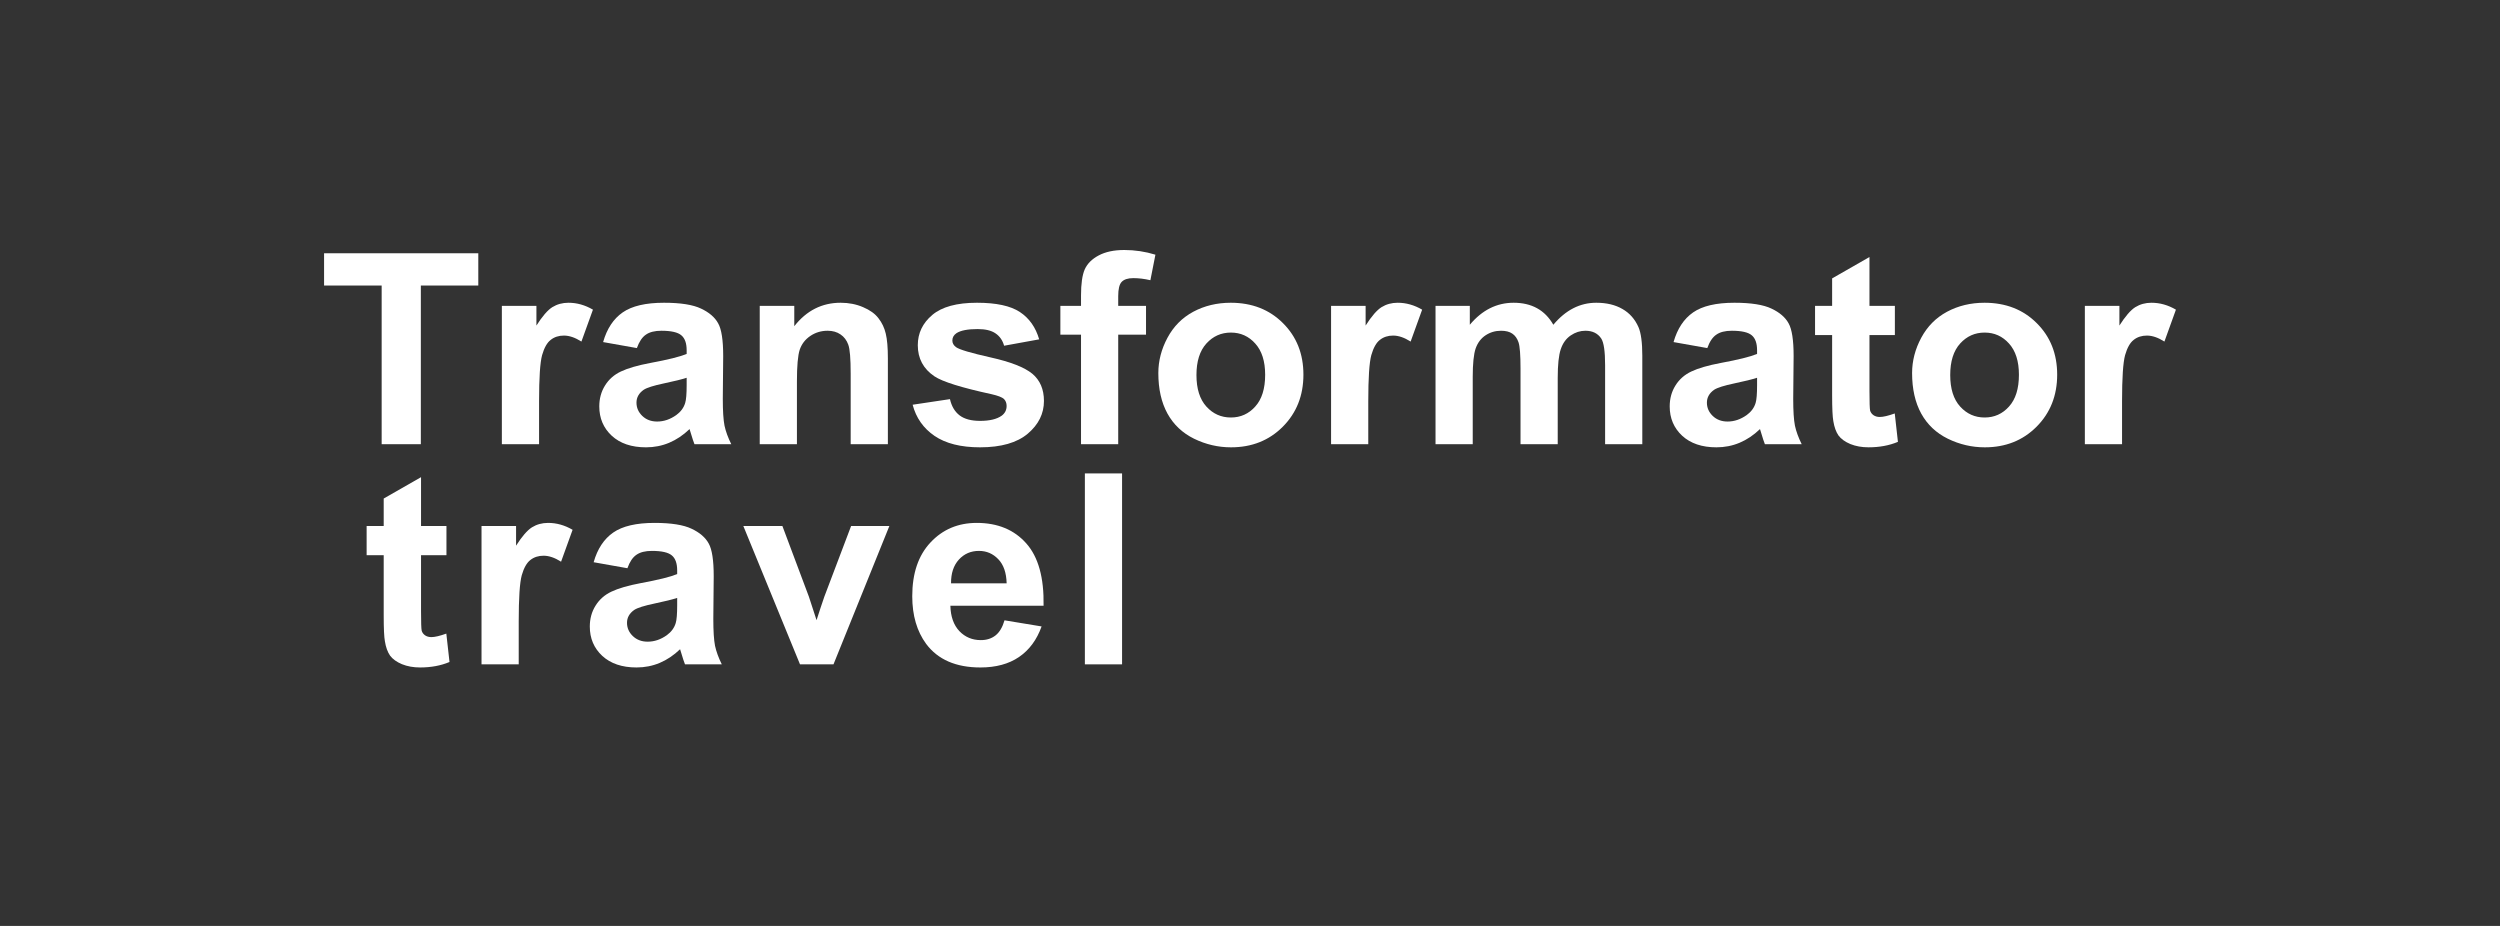 <?xml version="1.0" encoding="UTF-8"?> <svg xmlns="http://www.w3.org/2000/svg" width="270" height="100" viewBox="0 0 270 100" fill="none"><rect x="0" y="0" width="270" height="100" fill="#333333" stroke="none"/> <g clip-path="url(#clip0_571_591)"> <path d="M41.219 47.972V30.84H35V27.352H51.656V30.84H45.451V47.972H41.219Z" fill="white"></path> <path d="M58.219 47.973H54.201V33.035H57.933V35.159C58.571 34.156 59.143 33.494 59.648 33.175C60.163 32.857 60.745 32.697 61.393 32.697C62.308 32.697 63.189 32.946 64.038 33.443L62.794 36.889C62.117 36.458 61.488 36.242 60.907 36.242C60.344 36.242 59.868 36.397 59.477 36.706C59.086 37.006 58.776 37.555 58.547 38.352C58.328 39.149 58.219 40.818 58.219 43.359V47.973Z" fill="white"></path> <path d="M68.783 37.592L65.137 36.945C65.547 35.501 66.252 34.432 67.253 33.738C68.254 33.044 69.741 32.697 71.714 32.697C73.506 32.697 74.84 32.908 75.717 33.33C76.594 33.743 77.209 34.273 77.561 34.92C77.924 35.557 78.105 36.734 78.105 38.45L78.062 43.064C78.062 44.377 78.124 45.347 78.248 45.976C78.381 46.595 78.624 47.26 78.977 47.973H75.002C74.897 47.711 74.769 47.321 74.616 46.806C74.549 46.571 74.502 46.416 74.473 46.341C73.787 46.998 73.053 47.49 72.272 47.818C71.49 48.147 70.656 48.311 69.769 48.311C68.206 48.311 66.972 47.893 66.067 47.059C65.171 46.224 64.723 45.169 64.723 43.894C64.723 43.05 64.928 42.3 65.337 41.643C65.747 40.977 66.319 40.471 67.053 40.124C67.796 39.768 68.864 39.458 70.256 39.196C72.133 38.849 73.434 38.525 74.159 38.225V37.831C74.159 37.072 73.968 36.533 73.587 36.214C73.206 35.886 72.486 35.721 71.428 35.721C70.713 35.721 70.156 35.862 69.755 36.144C69.355 36.415 69.031 36.898 68.783 37.592ZM74.159 40.799C73.644 40.968 72.829 41.17 71.714 41.404C70.599 41.639 69.87 41.868 69.526 42.093C69.002 42.459 68.74 42.923 68.74 43.486C68.74 44.039 68.95 44.517 69.369 44.921C69.788 45.324 70.322 45.526 70.971 45.526C71.695 45.526 72.386 45.291 73.043 44.822C73.53 44.466 73.849 44.03 74.001 43.514C74.106 43.177 74.159 42.534 74.159 41.587V40.799Z" fill="white"></path> <path d="M95.89 47.973H91.873V40.349C91.873 38.736 91.787 37.695 91.615 37.227C91.444 36.748 91.163 36.378 90.772 36.115C90.391 35.853 89.928 35.721 89.385 35.721C88.689 35.721 88.065 35.909 87.512 36.284C86.959 36.659 86.578 37.156 86.368 37.775C86.168 38.394 86.068 39.538 86.068 41.207V47.973H82.051V33.035H85.782V35.229C87.107 33.541 88.775 32.697 90.786 32.697C91.672 32.697 92.483 32.857 93.217 33.175C93.951 33.485 94.503 33.883 94.875 34.371C95.256 34.859 95.519 35.412 95.662 36.031C95.814 36.65 95.89 37.536 95.89 38.689V47.973Z" fill="white"></path> <path d="M98.564 43.711L102.596 43.106C102.768 43.875 103.116 44.461 103.64 44.864C104.164 45.258 104.898 45.455 105.842 45.455C106.88 45.455 107.662 45.268 108.186 44.893C108.539 44.63 108.715 44.278 108.715 43.838C108.715 43.538 108.62 43.289 108.429 43.092C108.229 42.905 107.781 42.731 107.085 42.572C103.845 41.868 101.791 41.226 100.923 40.645C99.722 39.838 99.122 38.718 99.122 37.283C99.122 35.989 99.641 34.901 100.68 34.02C101.719 33.138 103.33 32.697 105.513 32.697C107.591 32.697 109.135 33.03 110.145 33.696C111.155 34.362 111.851 35.346 112.232 36.65L108.444 37.339C108.282 36.758 107.972 36.312 107.514 36.003C107.066 35.693 106.423 35.539 105.584 35.539C104.526 35.539 103.769 35.684 103.311 35.975C103.006 36.181 102.854 36.448 102.854 36.776C102.854 37.058 102.987 37.297 103.254 37.494C103.616 37.756 104.865 38.127 107 38.605C109.144 39.083 110.641 39.669 111.489 40.363C112.328 41.067 112.747 42.047 112.747 43.303C112.747 44.672 112.166 45.849 111.003 46.834C109.84 47.818 108.12 48.311 105.842 48.311C103.773 48.311 102.134 47.898 100.923 47.073C99.722 46.248 98.936 45.127 98.564 43.711Z" fill="white"></path> <path d="M114.52 33.034H116.75V31.909C116.75 30.652 116.883 29.715 117.15 29.096C117.427 28.477 117.927 27.975 118.651 27.591C119.385 27.197 120.31 27 121.425 27C122.569 27 123.689 27.169 124.785 27.506L124.242 30.263C123.603 30.113 122.988 30.038 122.397 30.038C121.816 30.038 121.396 30.174 121.139 30.446C120.891 30.709 120.767 31.22 120.767 31.979V33.034H123.77V36.143H120.767V47.973H116.75V36.143H114.52V33.034Z" fill="white"></path> <path d="M125.1 40.293C125.1 38.98 125.428 37.709 126.086 36.481C126.744 35.253 127.673 34.315 128.874 33.668C130.084 33.021 131.433 32.697 132.92 32.697C135.217 32.697 137.099 33.433 138.567 34.906C140.035 36.368 140.769 38.221 140.769 40.462C140.769 42.722 140.026 44.597 138.539 46.088C137.061 47.57 135.198 48.311 132.949 48.311C131.557 48.311 130.227 48.001 128.96 47.382C127.702 46.763 126.744 45.858 126.086 44.668C125.428 43.467 125.1 42.009 125.1 40.293ZM129.217 40.504C129.217 41.986 129.575 43.12 130.289 43.908C131.004 44.696 131.886 45.09 132.934 45.09C133.983 45.09 134.86 44.696 135.565 43.908C136.28 43.12 136.637 41.976 136.637 40.476C136.637 39.013 136.28 37.888 135.565 37.1C134.86 36.312 133.983 35.918 132.934 35.918C131.886 35.918 131.004 36.312 130.289 37.1C129.575 37.888 129.217 39.022 129.217 40.504Z" fill="white"></path> <path d="M147.773 47.973H143.756V33.035H147.487V35.159C148.126 34.156 148.698 33.494 149.203 33.175C149.718 32.857 150.299 32.697 150.947 32.697C151.862 32.697 152.744 32.946 153.592 33.443L152.348 36.889C151.672 36.458 151.043 36.242 150.461 36.242C149.899 36.242 149.422 36.397 149.031 36.706C148.641 37.006 148.331 37.555 148.102 38.352C147.883 39.149 147.773 40.818 147.773 43.359V47.973Z" fill="white"></path> <path d="M155.037 33.035H158.74V35.074C160.065 33.49 161.642 32.697 163.472 32.697C164.445 32.697 165.288 32.894 166.002 33.288C166.718 33.682 167.304 34.277 167.761 35.074C168.429 34.277 169.148 33.682 169.92 33.288C170.692 32.894 171.517 32.697 172.394 32.697C173.509 32.697 174.452 32.922 175.225 33.372C175.996 33.813 176.573 34.465 176.954 35.328C177.231 35.965 177.369 36.997 177.369 38.422V47.973H173.352V39.435C173.352 37.953 173.214 36.997 172.937 36.566C172.565 36.003 171.994 35.721 171.221 35.721C170.658 35.721 170.13 35.89 169.635 36.228C169.139 36.566 168.781 37.062 168.561 37.719C168.343 38.366 168.234 39.393 168.234 40.799V47.973H164.216V39.787C164.216 38.333 164.144 37.395 164.001 36.973C163.858 36.551 163.635 36.237 163.329 36.031C163.034 35.825 162.629 35.721 162.114 35.721C161.494 35.721 160.937 35.886 160.441 36.214C159.945 36.542 159.589 37.016 159.369 37.635C159.159 38.253 159.055 39.28 159.055 40.715V47.973H155.037V33.035Z" fill="white"></path> <path d="M184.389 37.592L180.743 36.945C181.153 35.501 181.859 34.432 182.86 33.738C183.86 33.044 185.347 32.697 187.319 32.697C189.112 32.697 190.446 32.908 191.323 33.33C192.2 33.743 192.815 34.273 193.168 34.92C193.529 35.557 193.711 36.734 193.711 38.45L193.667 43.064C193.667 44.377 193.729 45.347 193.854 45.976C193.986 46.595 194.23 47.26 194.583 47.973H190.608C190.503 47.711 190.374 47.321 190.223 46.806C190.155 46.571 190.108 46.416 190.08 46.341C189.393 46.998 188.659 47.49 187.877 47.818C187.096 48.147 186.262 48.311 185.375 48.311C183.813 48.311 182.578 47.893 181.672 47.059C180.777 46.224 180.328 45.169 180.328 43.894C180.328 43.05 180.533 42.3 180.943 41.643C181.353 40.977 181.926 40.471 182.659 40.124C183.403 39.768 184.47 39.458 185.861 39.196C187.739 38.849 189.04 38.525 189.764 38.225V37.831C189.764 37.072 189.574 36.533 189.193 36.214C188.811 35.886 188.092 35.721 187.034 35.721C186.319 35.721 185.762 35.862 185.362 36.144C184.96 36.415 184.636 36.898 184.389 37.592ZM189.764 40.799C189.25 40.968 188.435 41.17 187.319 41.404C186.205 41.639 185.476 41.868 185.132 42.093C184.608 42.459 184.346 42.923 184.346 43.486C184.346 44.039 184.555 44.517 184.975 44.921C185.394 45.324 185.928 45.526 186.577 45.526C187.301 45.526 187.991 45.291 188.65 44.822C189.136 44.466 189.455 44.03 189.608 43.514C189.712 43.177 189.764 42.534 189.764 41.587V40.799Z" fill="white"></path> <path d="M204.646 33.035V36.185H201.902V42.206C201.902 43.425 201.926 44.137 201.973 44.344C202.03 44.541 202.15 44.705 202.331 44.836C202.521 44.967 202.75 45.033 203.017 45.033C203.389 45.033 203.927 44.906 204.633 44.653L204.976 47.72C204.042 48.113 202.983 48.31 201.802 48.31C201.078 48.31 200.424 48.193 199.843 47.959C199.261 47.715 198.833 47.405 198.556 47.03C198.29 46.646 198.104 46.13 197.999 45.483C197.914 45.024 197.87 44.095 197.87 42.698V36.185H196.025V33.035H197.87V30.067L201.902 27.76V33.035H204.646Z" fill="white"></path> <path d="M206.506 40.293C206.506 38.98 206.835 37.709 207.493 36.481C208.151 35.253 209.08 34.315 210.281 33.668C211.491 33.021 212.84 32.697 214.327 32.697C216.624 32.697 218.506 33.433 219.974 34.906C221.443 36.368 222.175 38.221 222.175 40.462C222.175 42.722 221.433 44.597 219.946 46.088C218.469 47.57 216.605 48.311 214.356 48.311C212.964 48.311 211.634 48.001 210.367 47.382C209.108 46.763 208.151 45.858 207.493 44.668C206.835 43.467 206.506 42.009 206.506 40.293ZM210.624 40.504C210.624 41.986 210.982 43.12 211.696 43.908C212.411 44.696 213.292 45.09 214.341 45.09C215.389 45.09 216.266 44.696 216.972 43.908C217.687 43.12 218.044 41.976 218.044 40.476C218.044 39.013 217.687 37.888 216.972 37.1C216.266 36.312 215.389 35.918 214.341 35.918C213.292 35.918 212.411 36.312 211.696 37.1C210.982 37.888 210.624 39.022 210.624 40.504Z" fill="white"></path> <path d="M229.181 47.973H225.164V33.035H228.896V35.159C229.534 34.156 230.106 33.494 230.611 33.175C231.126 32.857 231.707 32.697 232.355 32.697C233.27 32.697 234.152 32.946 235 33.443L233.757 36.889C233.08 36.458 232.451 36.242 231.87 36.242C231.307 36.242 230.83 36.397 230.44 36.706C230.049 37.006 229.739 37.555 229.511 38.352C229.291 39.149 229.181 40.818 229.181 43.359V47.973Z" fill="white"></path> <path d="M48.217 56.81V59.961H45.472V65.981C45.472 67.2 45.496 67.913 45.543 68.119C45.6 68.316 45.72 68.48 45.901 68.612C46.091 68.743 46.32 68.808 46.587 68.808C46.959 68.808 47.497 68.682 48.203 68.429L48.546 71.495C47.612 71.889 46.553 72.086 45.372 72.086C44.647 72.086 43.994 71.969 43.413 71.734C42.832 71.49 42.403 71.181 42.126 70.806C41.859 70.421 41.673 69.906 41.569 69.258C41.483 68.799 41.44 67.871 41.44 66.473V59.961H39.596V56.81H41.44V53.842L45.472 51.535V56.81H48.217Z" fill="white"></path> <path d="M56.021 71.748H52.004V56.81H55.735V58.934C56.374 57.931 56.946 57.27 57.451 56.951C57.966 56.632 58.547 56.473 59.195 56.473C60.11 56.473 60.992 56.721 61.84 57.218L60.596 60.664C59.92 60.233 59.291 60.017 58.709 60.017C58.147 60.017 57.67 60.172 57.279 60.481C56.889 60.782 56.579 61.33 56.35 62.127C56.131 62.924 56.021 64.594 56.021 67.135V71.748Z" fill="white"></path> <path d="M67.76 61.368L64.114 60.721C64.524 59.276 65.229 58.208 66.23 57.514C67.231 56.82 68.718 56.473 70.691 56.473C72.482 56.473 73.817 56.684 74.694 57.106C75.57 57.518 76.185 58.048 76.538 58.695C76.9 59.333 77.081 60.51 77.081 62.226L77.038 66.839C77.038 68.152 77.1 69.123 77.224 69.751C77.358 70.37 77.601 71.036 77.953 71.748H73.979C73.874 71.486 73.745 71.097 73.593 70.581C73.526 70.347 73.478 70.192 73.45 70.117C72.764 70.773 72.03 71.266 71.248 71.594C70.466 71.922 69.632 72.086 68.746 72.086C67.183 72.086 65.949 71.669 65.043 70.834C64.147 69.999 63.699 68.945 63.699 67.669C63.699 66.825 63.904 66.075 64.314 65.419C64.724 64.753 65.296 64.246 66.03 63.9C66.773 63.543 67.841 63.234 69.232 62.971C71.11 62.624 72.411 62.301 73.135 62.001V61.607C73.135 60.847 72.945 60.308 72.563 59.989C72.182 59.661 71.462 59.497 70.405 59.497C69.69 59.497 69.132 59.638 68.732 59.919C68.332 60.191 68.007 60.674 67.76 61.368ZM73.135 64.575C72.621 64.744 71.806 64.945 70.691 65.18C69.575 65.414 68.846 65.644 68.503 65.869C67.979 66.235 67.717 66.699 67.717 67.261C67.717 67.815 67.926 68.293 68.346 68.696C68.765 69.099 69.299 69.301 69.947 69.301C70.671 69.301 71.362 69.067 72.02 68.598C72.506 68.241 72.825 67.805 72.978 67.29C73.083 66.952 73.135 66.31 73.135 65.362V64.575Z" fill="white"></path> <path d="M86.4 71.749L80.281 56.81H84.499L87.358 64.434L88.188 66.98C88.407 66.333 88.545 65.907 88.602 65.7C88.736 65.278 88.879 64.856 89.031 64.434L91.919 56.81H96.051L90.017 71.749H86.4Z" fill="white"></path> <path d="M108.488 66.994L112.492 67.655C111.977 69.099 111.162 70.201 110.047 70.961C108.941 71.711 107.554 72.086 105.886 72.086C103.246 72.086 101.292 71.237 100.025 69.54C99.024 68.18 98.523 66.464 98.523 64.392C98.523 61.916 99.181 59.98 100.496 58.583C101.812 57.176 103.475 56.473 105.486 56.473C107.745 56.473 109.527 57.209 110.833 58.681C112.139 60.144 112.763 62.39 112.706 65.419H102.641C102.67 66.591 102.994 67.505 103.613 68.162C104.233 68.809 105.005 69.132 105.929 69.132C106.558 69.132 107.087 68.963 107.516 68.626C107.945 68.288 108.269 67.744 108.488 66.994ZM108.717 62.999C108.689 61.855 108.388 60.988 107.816 60.397C107.245 59.797 106.549 59.497 105.729 59.497C104.852 59.497 104.128 59.811 103.556 60.439C102.984 61.068 102.703 61.921 102.713 62.999H108.717Z" fill="white"></path> <path d="M117.166 71.75V51.129H121.183V71.75H117.166Z" fill="white"></path> </g> <defs> <clipPath id="clip0_571_591"> <rect width="200" height="45.087" fill="white" transform="translate(35 27)"></rect> </clipPath> </defs> </svg> 